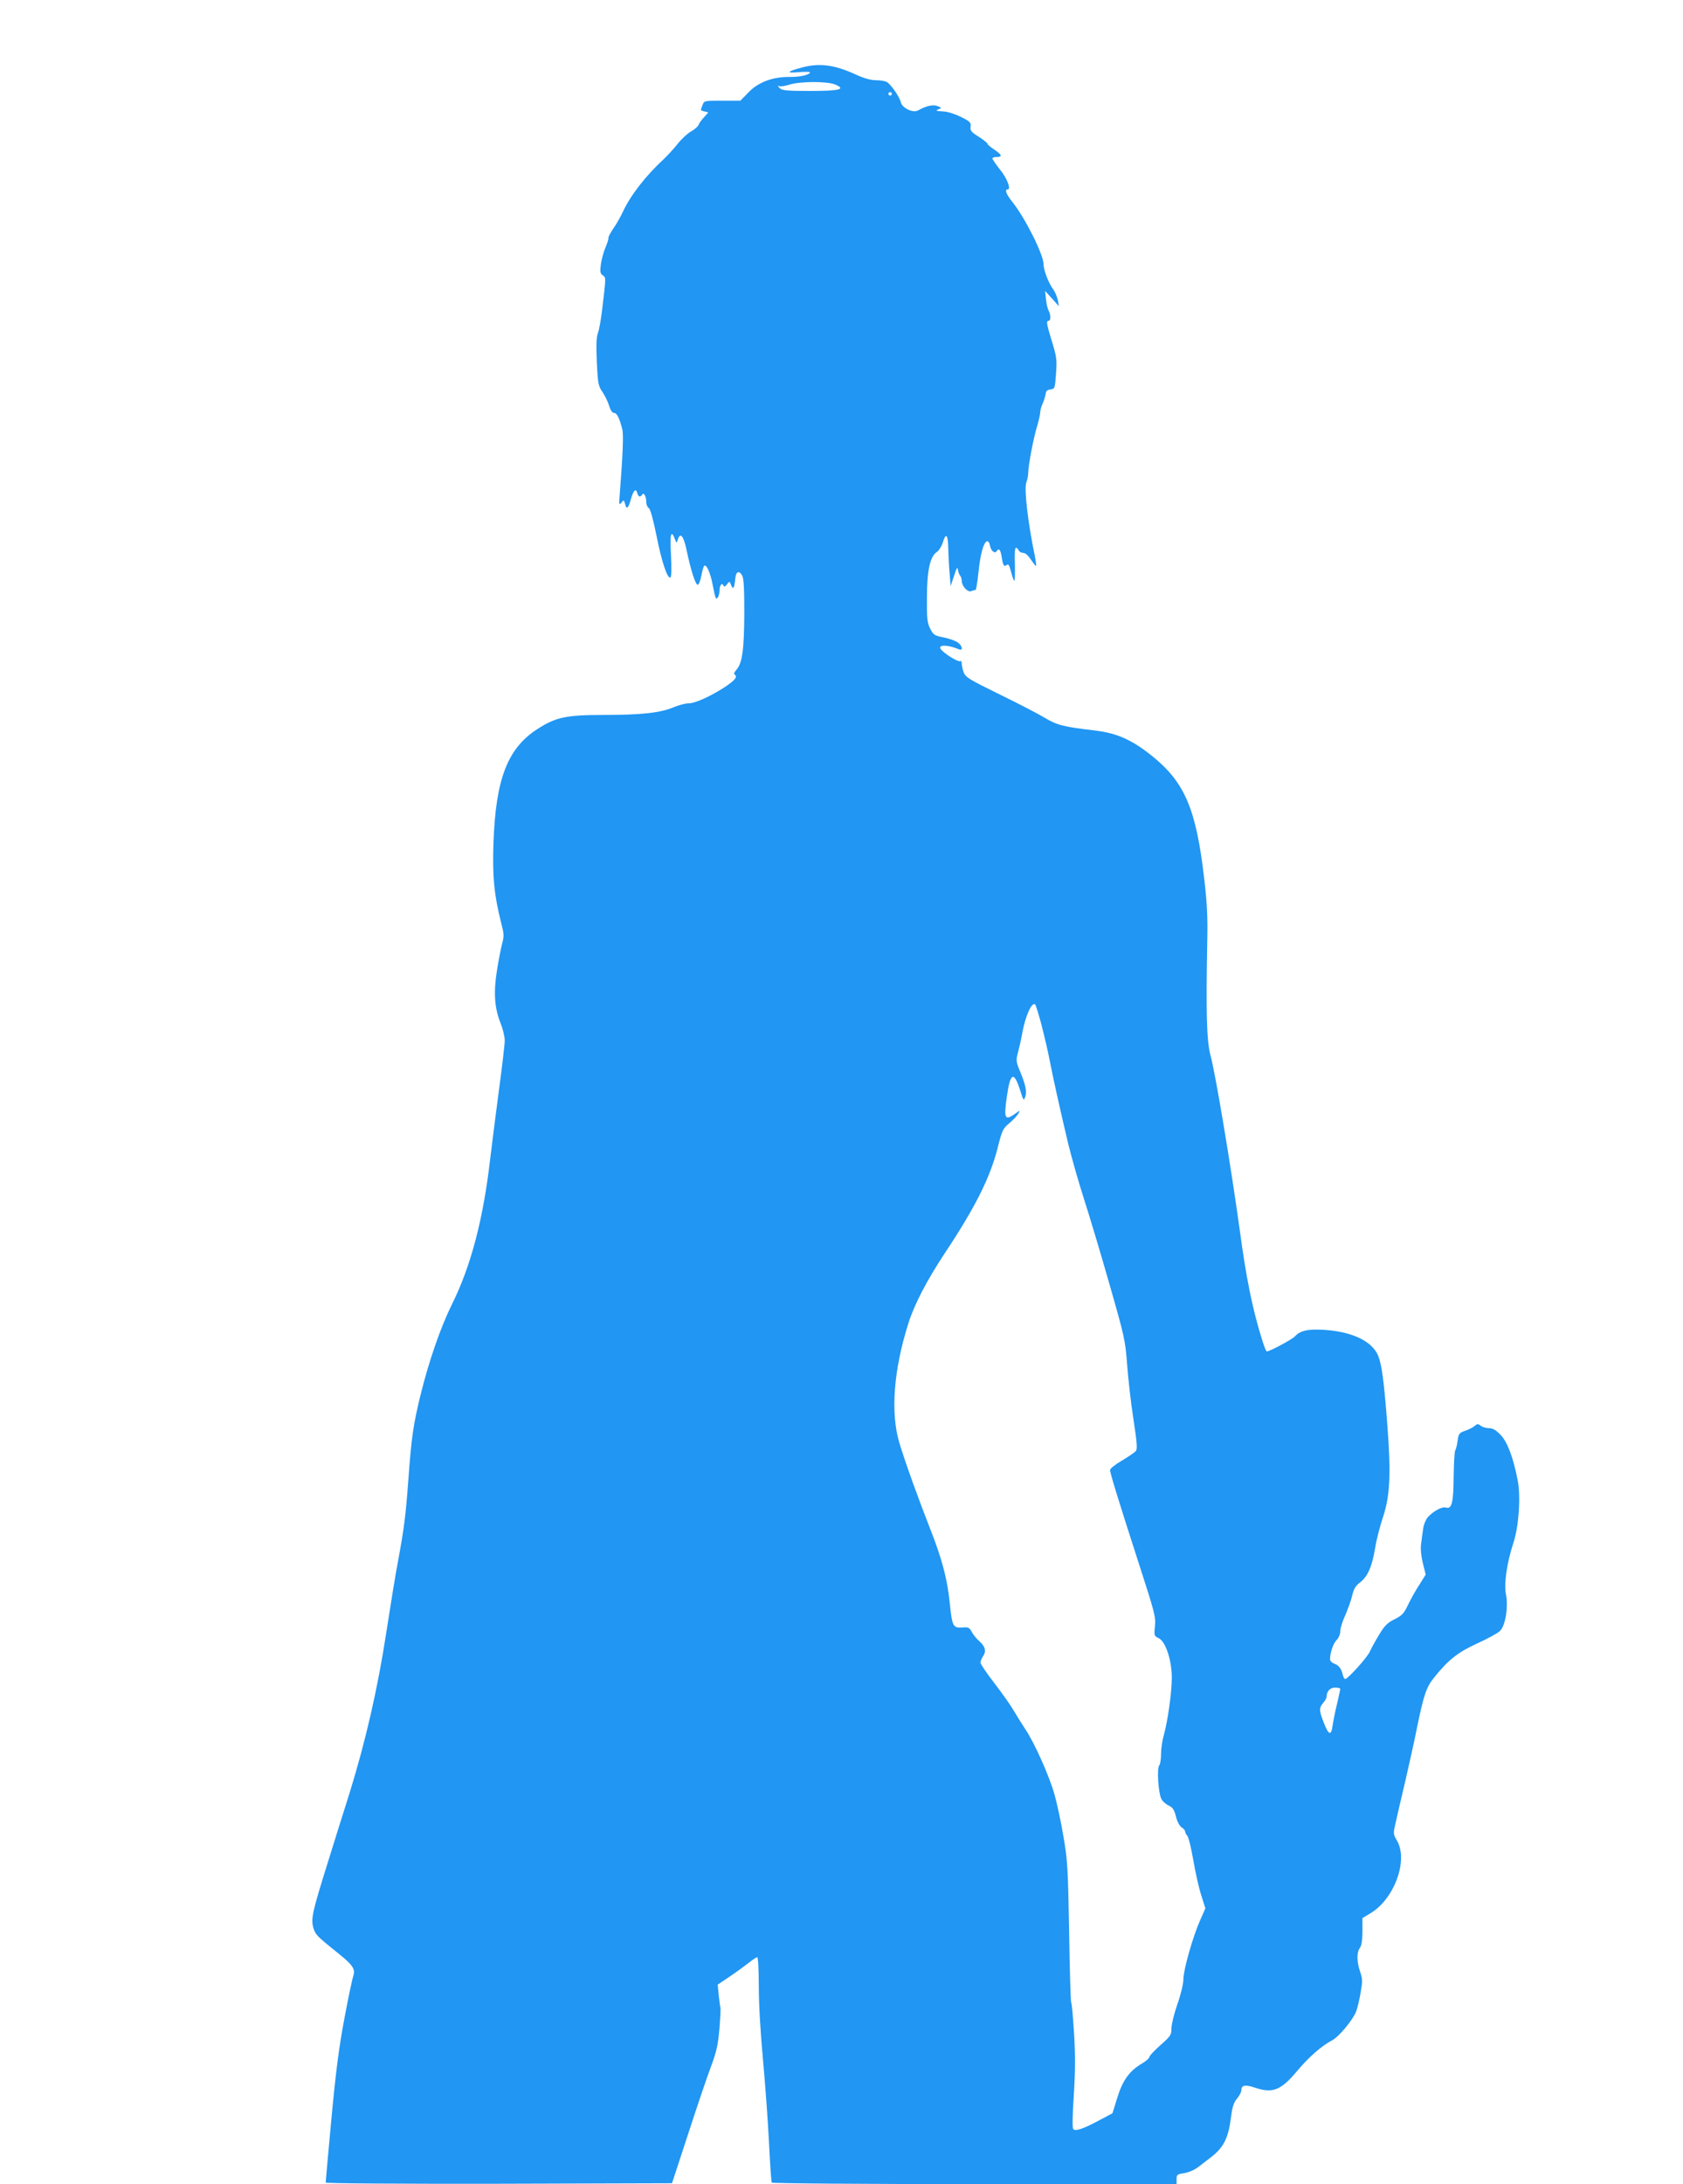 <?xml version="1.0" standalone="no"?>
<!DOCTYPE svg PUBLIC "-//W3C//DTD SVG 20010904//EN"
 "http://www.w3.org/TR/2001/REC-SVG-20010904/DTD/svg10.dtd">
<svg version="1.0" xmlns="http://www.w3.org/2000/svg"
 width="987pt" height="1280pt" viewBox="0 0 987 1280"
 preserveAspectRatio="xMidYMid meet">
<g transform="translate(0,1280) scale(0.1,-0.1)"
fill="#2196f3" stroke="none">
<path d="M4702 12404 c-88 -23 -95 -34 -19 -27 37 3 67 3 67 -1 0 -14 -58 -28
-120 -27 -99 1 -184 -31 -241 -91 l-47 -48 -106 0 c-105 0 -107 0 -116 -26
-13 -33 -14 -31 12 -37 l22 -6 -25 -28 c-14 -15 -29 -35 -32 -44 -3 -10 -23
-27 -44 -39 -21 -12 -56 -44 -78 -72 -22 -28 -60 -69 -84 -92 -104 -96 -192
-209 -237 -305 -14 -30 -39 -75 -57 -100 -17 -25 -30 -50 -29 -55 2 -5 -6 -30
-17 -56 -11 -25 -23 -69 -27 -98 -6 -44 -4 -55 11 -66 19 -14 20 -3 -5 -211
-6 -49 -16 -106 -23 -125 -10 -26 -11 -71 -7 -172 6 -126 9 -140 33 -175 14
-21 32 -57 39 -80 8 -28 19 -43 29 -43 17 0 33 -33 49 -98 7 -30 2 -157 -15
-372 -5 -68 -5 -73 9 -56 14 18 15 17 22 -8 8 -35 19 -26 34 29 15 52 29 66
37 36 6 -23 18 -27 29 -10 9 16 24 -9 24 -43 0 -15 7 -31 14 -35 10 -5 26 -65
46 -162 31 -157 65 -256 82 -245 6 4 7 52 3 130 -7 123 0 153 22 97 11 -28 11
-28 18 -5 14 44 33 23 50 -55 27 -129 55 -215 68 -210 6 2 15 26 20 53 5 27
12 53 17 58 12 12 36 -40 49 -109 17 -87 20 -93 31 -75 6 8 10 27 10 42 0 29
15 46 23 26 3 -9 9 -7 20 7 15 20 16 20 25 -5 12 -29 19 -16 24 39 4 42 22 50
40 19 10 -17 13 -75 13 -223 -1 -213 -12 -293 -47 -331 -12 -14 -16 -24 -9
-28 19 -12 0 -34 -62 -75 -84 -54 -174 -94 -210 -93 -17 0 -56 -10 -87 -23
-78 -33 -190 -45 -411 -45 -217 0 -280 -13 -388 -83 -175 -113 -244 -293 -257
-667 -7 -196 4 -306 45 -468 17 -65 18 -78 5 -125 -7 -28 -21 -99 -30 -157
-20 -127 -14 -217 21 -305 14 -34 25 -80 25 -103 0 -23 -16 -158 -35 -299 -19
-142 -41 -319 -50 -393 -41 -355 -113 -630 -225 -855 -67 -136 -134 -329 -185
-535 -41 -170 -52 -240 -70 -490 -16 -216 -25 -285 -60 -475 -14 -71 -45 -263
-70 -425 -51 -331 -121 -634 -214 -935 -33 -104 -92 -292 -131 -418 -90 -287
-97 -323 -82 -376 13 -41 18 -46 151 -153 80 -64 96 -89 83 -128 -6 -17 -30
-129 -52 -248 -31 -163 -50 -306 -76 -585 -19 -203 -34 -373 -34 -378 0 -5
429 -8 1016 -7 l1015 3 95 290 c52 160 112 337 134 395 32 86 41 126 49 219 5
62 8 119 6 125 -2 6 -6 39 -10 73 l-6 62 73 49 c40 27 90 64 112 81 21 17 43
31 47 31 5 0 9 -78 9 -172 0 -106 10 -274 25 -434 13 -143 29 -361 35 -484 6
-122 13 -227 16 -231 3 -5 538 -9 1190 -9 l1184 0 0 29 c0 26 4 29 44 35 26 4
61 19 83 36 21 16 54 41 73 56 77 59 104 113 120 241 7 56 16 82 35 105 14 16
25 38 25 49 0 29 23 33 77 15 106 -36 154 -18 251 98 70 83 145 148 205 179
40 21 124 123 141 171 8 23 20 73 26 112 11 62 11 78 -4 120 -20 59 -20 113
-1 138 10 14 15 45 15 97 l0 78 45 27 c141 82 226 312 157 428 -22 38 -22 40
-7 105 8 36 33 145 56 241 22 96 54 238 69 315 40 194 55 237 99 292 84 105
141 150 255 202 60 27 120 60 133 73 32 32 49 140 35 213 -13 62 5 187 44 305
31 94 43 268 25 362 -26 135 -60 226 -100 268 -28 29 -46 40 -68 40 -16 0 -38
6 -49 14 -16 13 -21 12 -36 -1 -9 -8 -34 -21 -55 -28 -35 -12 -39 -17 -45 -59
-3 -25 -10 -50 -14 -57 -4 -7 -8 -76 -9 -153 -1 -153 -11 -192 -46 -181 -21 7
-72 -20 -106 -57 -11 -13 -24 -43 -27 -68 -4 -25 -9 -65 -12 -89 -4 -26 0 -70
10 -111 l17 -68 -35 -56 c-20 -30 -50 -83 -67 -118 -26 -55 -37 -66 -81 -88
-41 -20 -58 -37 -90 -90 -22 -36 -46 -80 -54 -98 -13 -33 -130 -162 -145 -162
-5 0 -12 12 -15 28 -9 35 -22 52 -51 63 -13 5 -23 16 -23 26 1 40 19 92 39
112 12 12 21 34 21 51 0 17 13 59 29 93 15 35 34 87 41 116 9 39 20 58 46 77
44 34 70 91 88 199 8 50 29 133 47 185 41 125 47 252 25 540 -19 249 -32 350
-53 403 -34 85 -150 142 -313 153 -97 7 -146 -4 -176 -38 -17 -18 -147 -88
-165 -88 -4 0 -17 33 -29 73 -56 180 -92 359 -130 642 -50 362 -141 910 -171
1020 -23 86 -27 252 -19 670 3 143 -1 221 -19 375 -47 400 -114 556 -304 709
-118 95 -207 135 -337 150 -186 22 -221 31 -296 76 -40 24 -160 86 -267 138
-177 87 -195 98 -206 128 -6 17 -11 41 -11 51 0 11 -4 17 -9 13 -10 -5 -70 29
-104 60 -41 36 18 42 96 10 28 -12 21 22 -9 42 -15 9 -52 22 -83 28 -51 10
-58 15 -76 51 -17 34 -20 58 -19 179 0 160 18 244 58 270 12 8 28 33 35 55 18
61 31 48 32 -32 1 -40 4 -107 8 -148 l6 -75 20 60 c15 48 20 55 23 35 2 -14 8
-29 13 -34 5 -6 9 -19 9 -30 1 -32 36 -70 57 -60 10 4 21 7 24 6 3 -1 11 45
17 101 11 110 30 178 50 185 7 2 15 -8 18 -27 6 -30 29 -48 39 -31 12 20 23 9
29 -32 8 -52 14 -62 30 -49 9 8 16 -2 25 -39 7 -28 16 -52 19 -54 4 -2 5 40 4
95 -3 61 0 99 6 99 5 0 12 -7 16 -15 3 -8 14 -15 26 -15 12 0 30 -15 46 -40
15 -22 29 -39 30 -37 2 2 -1 26 -6 53 -42 200 -65 400 -51 437 6 16 11 40 11
55 0 42 30 201 51 270 10 34 19 72 19 83 0 12 6 35 14 52 8 18 16 43 18 57 2
18 10 26 29 28 25 3 26 6 32 92 6 80 4 98 -23 186 -32 104 -36 124 -20 124 13
0 13 36 -1 61 -6 12 -13 42 -15 67 l-5 47 41 -45 40 -45 -6 35 c-4 19 -16 49
-28 65 -27 37 -56 112 -56 146 0 56 -106 268 -181 363 -38 47 -49 76 -29 76
21 0 -5 68 -47 118 -23 30 -43 58 -43 63 0 5 11 9 25 9 36 0 31 13 -15 44 -22
14 -40 30 -40 35 0 4 -23 22 -51 40 -43 27 -50 35 -47 59 3 24 -3 30 -55 56
-32 16 -75 30 -95 32 -57 4 -58 5 -37 14 19 7 18 8 -6 18 -27 11 -66 2 -115
-25 -29 -17 -92 13 -101 47 -8 34 -59 107 -83 120 -10 5 -39 10 -64 10 -30 0
-70 11 -119 34 -125 57 -213 68 -315 40z m195 -99 c67 -28 28 -38 -147 -38
-138 0 -164 3 -178 17 -13 14 -14 16 -2 11 8 -3 35 1 60 9 63 20 221 20 267 1z
m333 -55 c0 -5 -4 -10 -10 -10 -5 0 -10 5 -10 10 0 6 5 10 10 10 6 0 10 -4 10
-10z m879 -5460 c16 -63 37 -153 46 -200 18 -94 59 -281 110 -495 19 -77 59
-219 90 -315 31 -96 99 -322 150 -501 90 -314 94 -332 105 -475 6 -82 22 -226
37 -321 21 -137 24 -175 14 -187 -7 -8 -43 -33 -82 -56 -38 -22 -69 -47 -69
-55 0 -19 51 -184 169 -549 93 -287 100 -313 94 -366 -5 -56 -5 -58 23 -71 41
-20 78 -136 76 -239 -1 -88 -25 -251 -47 -330 -9 -30 -16 -80 -16 -110 0 -30
-5 -60 -11 -67 -14 -17 -5 -159 12 -194 6 -14 26 -32 43 -40 24 -11 33 -24 43
-64 7 -29 21 -55 33 -64 12 -7 21 -18 21 -24 0 -6 6 -18 13 -26 8 -9 23 -73
35 -142 12 -69 32 -161 46 -204 l25 -79 -31 -70 c-43 -97 -98 -291 -98 -346 0
-25 -15 -89 -35 -145 -19 -55 -35 -119 -35 -142 0 -39 -5 -46 -65 -99 -36 -32
-65 -63 -65 -70 0 -7 -20 -24 -44 -38 -73 -43 -113 -99 -144 -201 l-28 -90
-79 -42 c-90 -48 -135 -64 -150 -52 -7 5 -6 68 2 196 9 140 10 232 2 363 -6
96 -13 179 -17 184 -3 5 -9 192 -12 415 -7 376 -9 418 -34 561 -14 85 -38 195
-52 244 -31 109 -117 302 -171 382 -22 33 -52 82 -68 109 -16 28 -66 99 -112
159 -46 59 -83 114 -83 122 0 8 7 26 16 39 19 29 12 56 -24 88 -15 13 -34 36
-43 53 -14 26 -20 29 -57 26 -53 -3 -58 6 -72 142 -14 141 -46 261 -113 431
-70 178 -148 394 -183 510 -52 175 -34 424 53 699 34 109 109 254 216 415 178
268 264 441 308 615 26 103 31 113 69 144 22 19 45 44 52 55 11 21 11 21 -13
4 -66 -48 -73 -36 -55 92 21 149 42 158 81 34 16 -52 19 -55 27 -33 11 30 4
69 -29 149 -25 59 -25 67 -14 110 7 25 19 78 26 116 18 101 57 187 76 168 4
-4 21 -60 38 -123z m1751 -3888 c0 -5 -9 -44 -19 -88 -11 -43 -22 -101 -26
-127 -8 -62 -23 -57 -52 18 -28 72 -28 86 -3 115 11 13 20 29 20 37 0 31 21
53 50 53 17 0 30 -4 30 -8z"/>
</g>
</svg>
